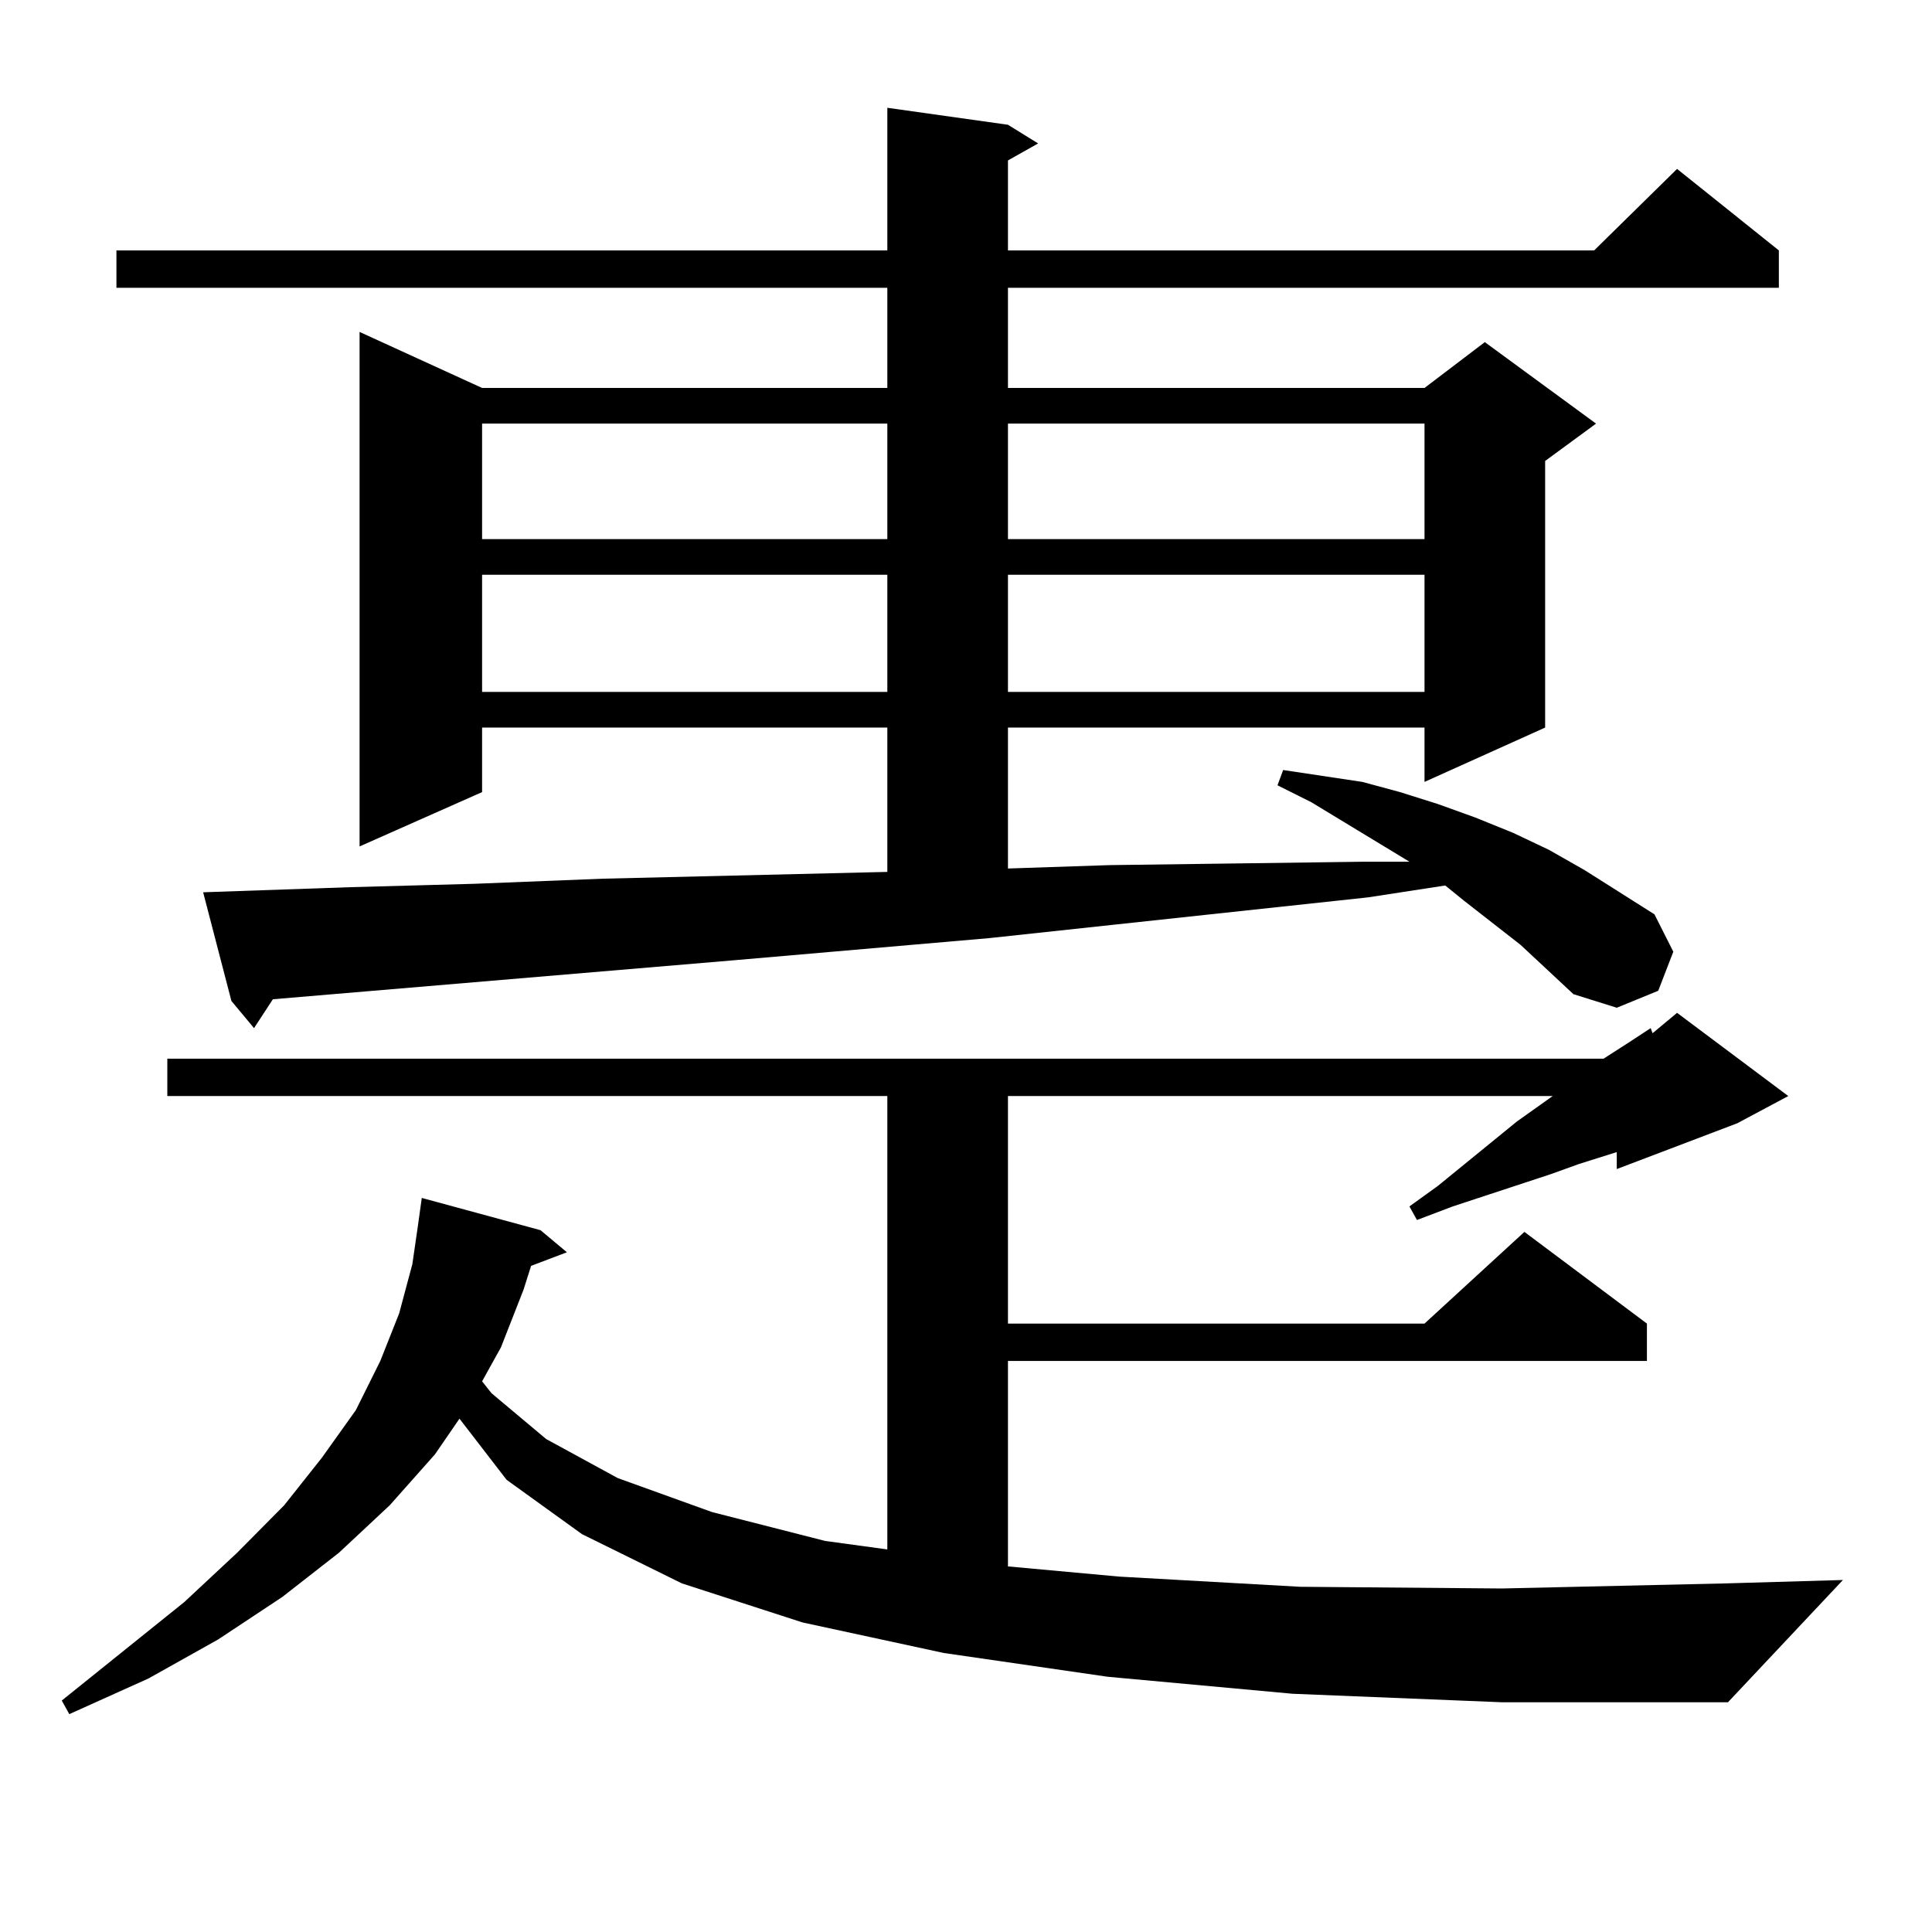 <?xml version="1.0" encoding="utf-8"?>
<!-- Generator: Adobe Illustrator 16.0.0, SVG Export Plug-In . SVG Version: 6.00 Build 0)  -->
<!DOCTYPE svg PUBLIC "-//W3C//DTD SVG 1.1//EN" "http://www.w3.org/Graphics/SVG/1.1/DTD/svg11.dtd">
<svg version="1.1" id="图层_1" xmlns="http://www.w3.org/2000/svg" xmlns:xlink="http://www.w3.org/1999/xlink" x="0px" y="0px"
	 width="1000px" height="1000px" viewBox="0 0 1000 1000" enable-background="new 0 0 1000 1000" xml:space="preserve">
<path d="M669.032,876.688l-95.607-8.789l-84.876-12.305l-73.169-15.82l-62.438-20.215l-51.706-25.488l-39.023-28.125l-24.39-31.641
	l-12.683,18.457l-23.414,26.367l-26.341,24.609l-29.268,22.852l-33.17,21.973l-36.097,20.215l-40.975,18.457l-3.902-7.031
	l63.413-50.977l27.316-25.488l24.39-24.609l19.512-24.609l17.561-24.609l12.683-25.488l9.756-24.609l6.829-25.488l2.927-20.215
	l1.951-14.063l61.462,16.699l13.658,11.426l-18.536,7.031l-3.902,12.305l-11.707,29.883l-9.756,17.578l4.878,6.152l28.292,23.73
	l37.072,20.215l48.779,17.578l58.535,14.941l32.194,4.395V567.313H86.607v-19.336h743.396l13.658-8.789l10.731-7.031l0.976,2.637
	l12.683-10.547l57.56,43.066l-26.341,14.063l-62.438,23.73v-8.789l-19.512,6.152l-14.634,5.273l-50.73,16.699l-18.536,7.031
	l-3.902-7.031l14.634-10.547l40.975-33.398l18.536-13.184H521.719v117.773h215.604l51.706-47.461l63.413,47.461v19.336H521.719
	V810.77l57.56,5.273l93.656,5.273l104.388,0.879l116.095-2.637l60.486-1.758l-59.511,63.281h-117.07L669.032,876.688z
	 M787.078,489.09l-29.268-22.852l-9.756-7.91l-39.999,6.152l-130.729,14.063l-65.364,7.031L380.259,497L141.24,517.215
	l-9.756,14.941l-11.707-14.063l-14.634-56.25l76.096-2.637l64.389-1.758l66.34-2.637l147.313-3.516V376.59H249.53v33.398
	l-63.413,28.125V171.805l63.413,29.004h209.751v-51.855H60.267v-19.336h399.015V55.789l62.438,8.789l15.609,9.668l-15.609,8.789
	v46.582h303.407l42.926-42.188l52.682,42.188v19.336H521.719v51.855h215.604l31.219-23.73l57.56,42.188l-26.341,19.336V376.59
	l-62.438,28.125V376.59H521.719v72.949l52.682-1.758l66.34-0.879l65.364-0.879h23.414l-50.73-30.762l-17.561-8.789l2.927-7.91
	l40.975,6.152l19.512,5.273l19.512,6.152l19.512,7.031l19.512,7.91l18.536,8.789l18.536,10.547l36.097,22.852l9.756,19.336
	l-7.805,20.215l-21.463,8.789l-22.438-7.031L787.078,489.09z M249.53,219.266v59.766h209.751v-59.766H249.53z M249.53,297.488
	v60.645h209.751v-60.645H249.53z M521.719,219.266v59.766h215.604v-59.766H521.719z M521.719,297.488v60.645h215.604v-60.645
	H521.719z"/>
</svg>
